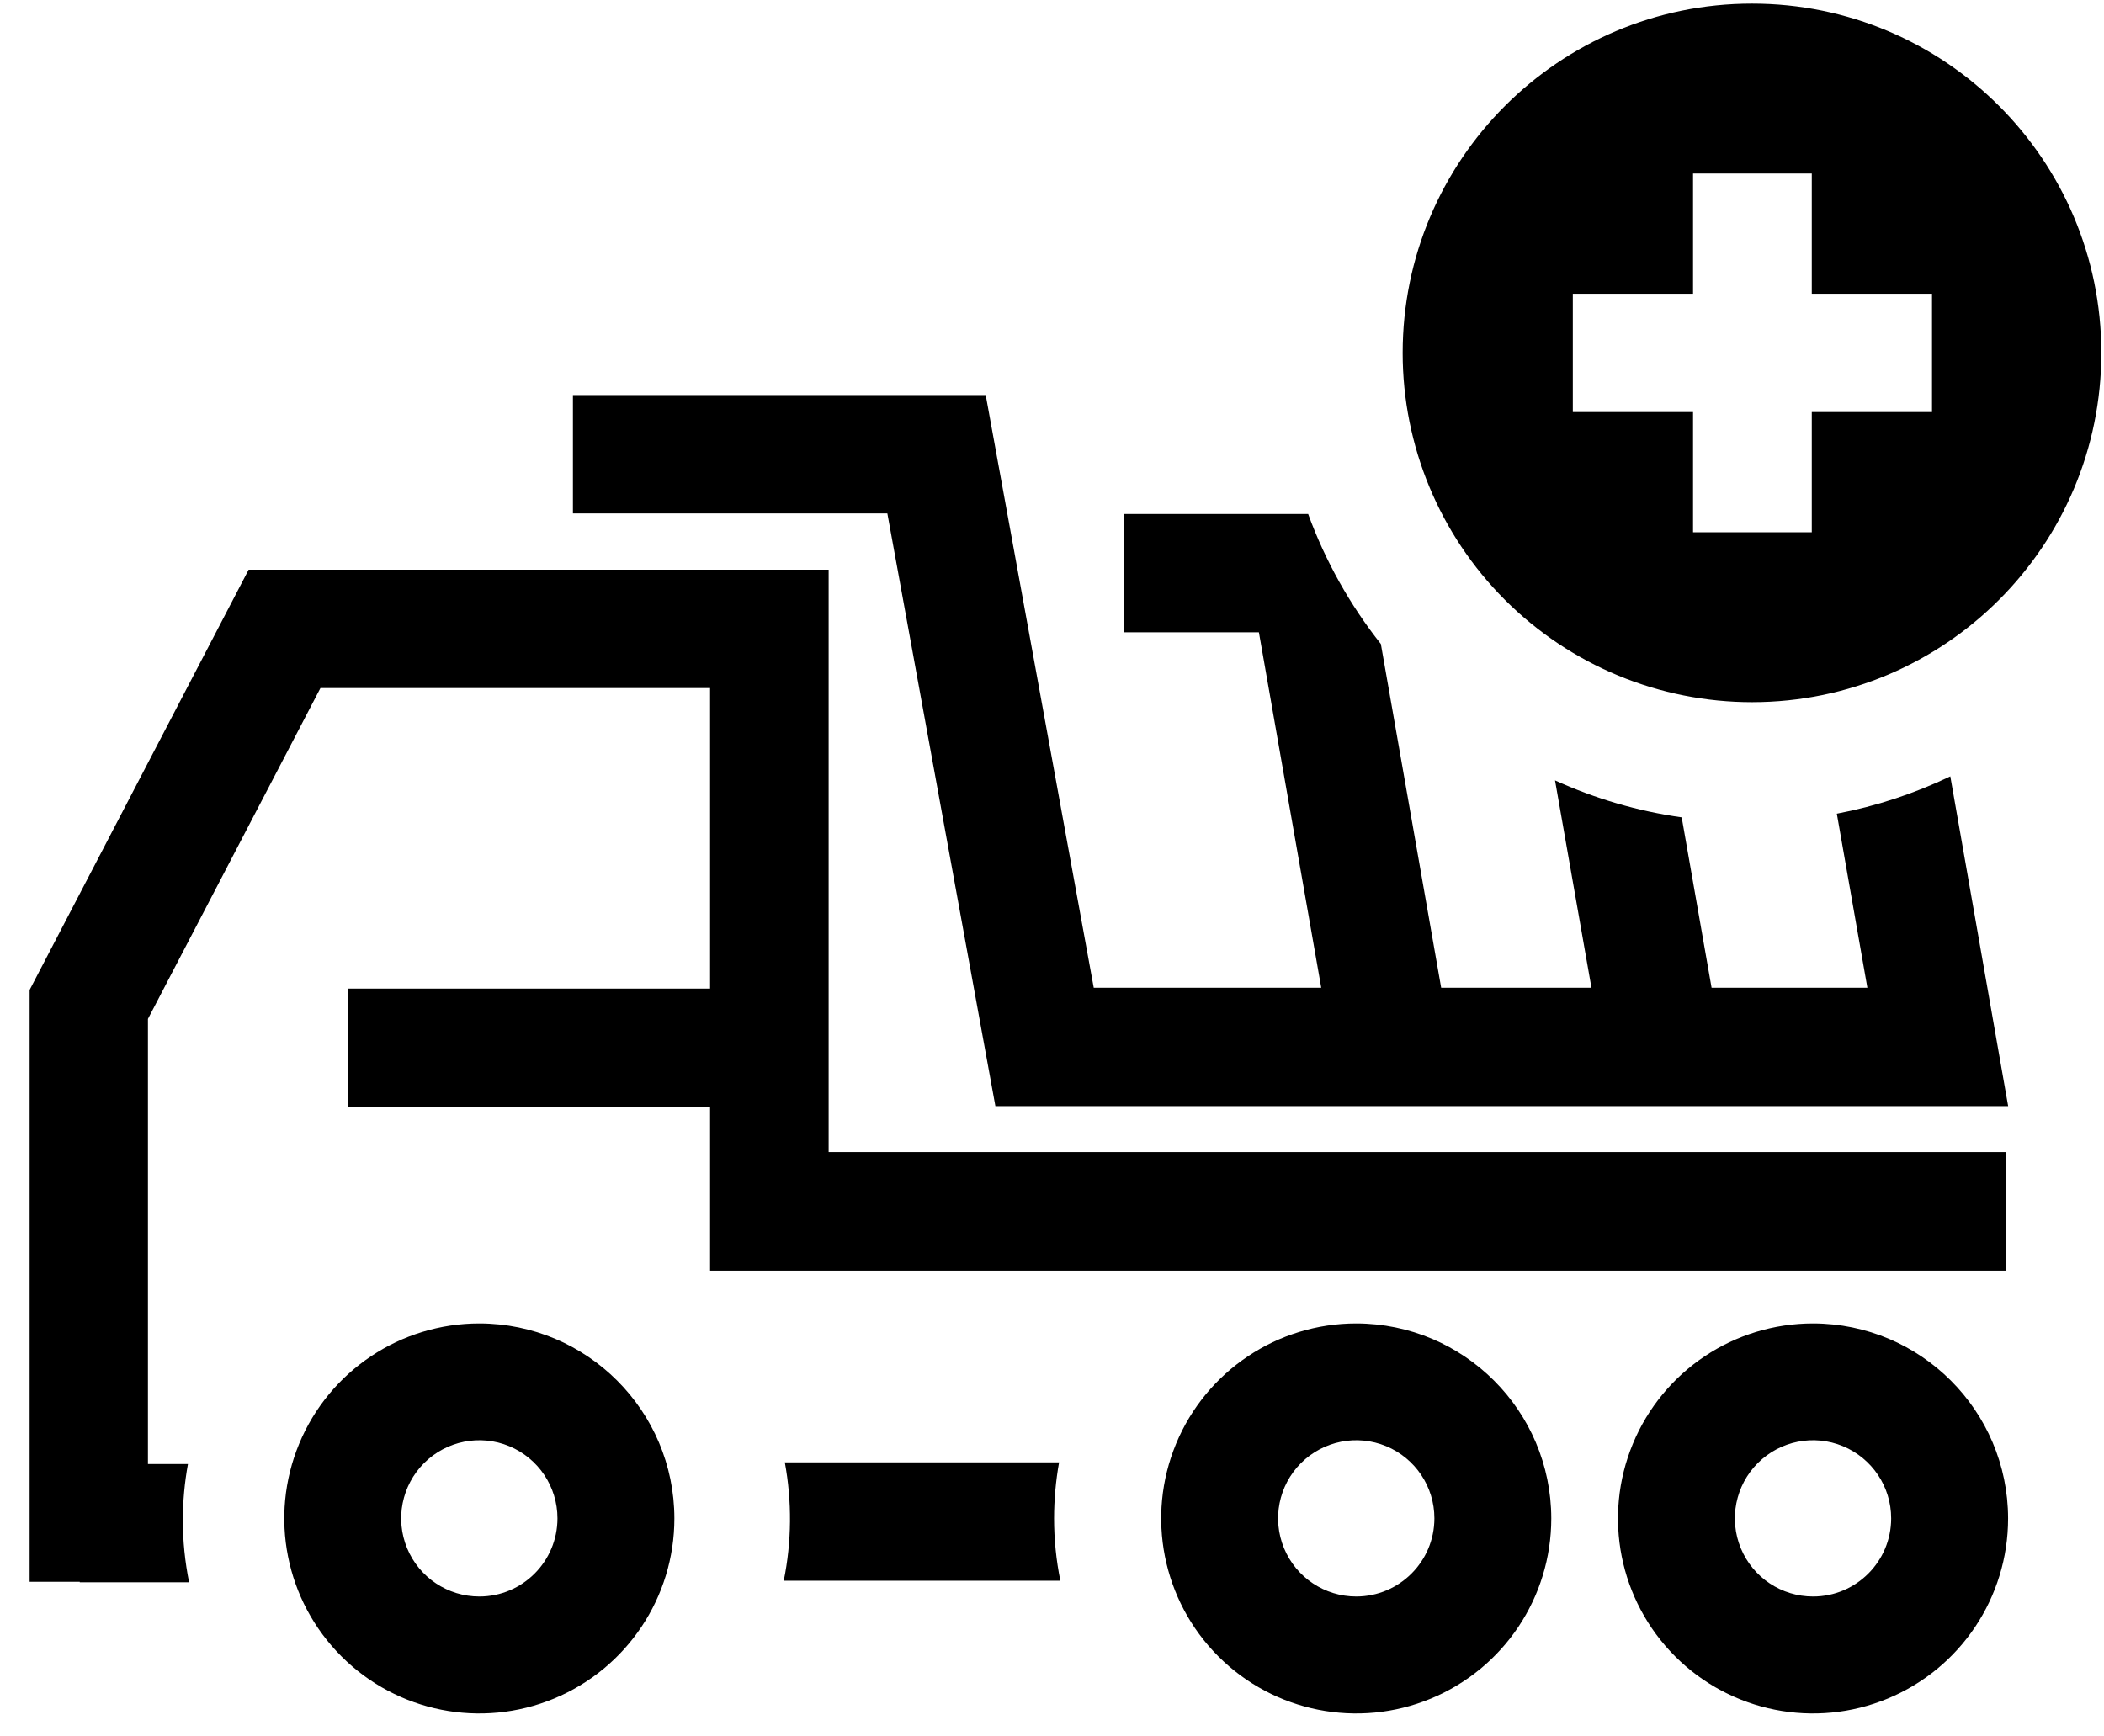<?xml version="1.0" encoding="UTF-8"?>
<svg width="63px" height="52px" viewBox="0 0 63 52" version="1.1" xmlns="http://www.w3.org/2000/svg" xmlns:xlink="http://www.w3.org/1999/xlink">
    <!-- Generator: Sketch 64 (93537) - https://sketch.com -->
    <title>ERGO_Icons/Wagen/Lkw-Plus</title>
    <desc>Created with Sketch.</desc>
    <g id="LAYOUTS" stroke="none" stroke-width="1" fill="none" fill-rule="evenodd">
        <g id="xDeskMax" transform="translate(-809, -2343)">
            <g id="CONTENT-BAUSTEINE" transform="translate(374, 1776)">
                <g id="INFOGRAPHIC" transform="translate(0, 342)">
                    <g id="Group-8" transform="translate(96, 0)">
                        <g id="Group-7" transform="translate(305, 212)">
                            <g id="ERGO_Icons/Wagen/Lkw-Plus" transform="translate(33, 10)">
                                <g id="ERGO/Icon/black/Lkw/Plus">
                                    <rect id="Rectangle" x="0" y="0" width="65" height="65"></rect>
                                    <path d="M41.612,42.632 C44.834,42.638 47.444,45.248 47.45,48.47 C47.451,50.833 46.029,52.963 43.846,53.867 C41.664,54.772 39.151,54.273 37.48,52.602 C35.81,50.931 35.31,48.419 36.215,46.236 C37.12,44.054 39.25,42.631 41.612,42.632 Z M15.355,42.632 C18.577,42.637 21.188,45.248 21.193,48.47 C21.194,50.833 19.771,52.963 17.589,53.867 C15.406,54.772 12.894,54.273 11.223,52.602 C9.552,50.931 9.053,48.419 9.958,46.236 C10.862,44.054 12.992,42.631 15.355,42.632 Z M55.29,42.632 C58.512,42.637 61.123,45.248 61.128,48.47 C61.129,50.833 59.706,52.963 57.524,53.867 C55.341,54.772 52.829,54.273 51.158,52.602 C49.487,50.931 48.988,48.419 49.893,46.236 C50.797,44.054 52.927,42.631 55.29,42.632 Z M42.505,46.308 C41.63,45.946 40.624,46.147 39.954,46.816 C39.285,47.486 39.086,48.493 39.449,49.367 C39.812,50.242 40.666,50.811 41.612,50.81 C42.903,50.807 43.949,49.761 43.95,48.47 C43.95,47.523 43.38,46.67 42.505,46.308 Z M16.247,46.308 C15.373,45.946 14.366,46.147 13.697,46.816 C13.028,47.486 12.828,48.493 13.191,49.367 C13.554,50.242 14.408,50.811 15.355,50.81 C16.646,50.809 17.692,49.761 17.692,48.47 C17.692,47.523 17.122,46.67 16.247,46.308 Z M56.182,46.308 C55.308,45.946 54.301,46.147 53.632,46.816 C52.963,47.486 52.763,48.493 53.126,49.367 C53.489,50.242 54.343,50.811 55.29,50.81 C56.581,50.809 57.627,49.761 57.627,48.47 C57.627,47.523 57.057,46.67 56.182,46.308 Z M25.812,20.06 L25.812,37.5 L61.062,37.5 L61.062,41.05 L22.262,41.05 L22.262,36.148 L11.412,36.148 L11.412,32.605 L22.262,32.605 L22.262,23.605 L10.595,23.605 L5.43,33.513 L5.43,46.843 L6.628,46.843 C6.527,47.396 6.476,47.957 6.475,48.52 C6.475,49.146 6.538,49.771 6.662,50.385 L6.662,50.385 L3.388,50.385 C3.386,50.38 3.386,50.375 3.388,50.37 L3.388,50.37 L1.887,50.37 L1.887,32.645 L8.445,20.06 L25.812,20.06 Z M32.712,46.792 C32.613,47.346 32.563,47.907 32.562,48.47 C32.562,49.097 32.625,49.723 32.75,50.337 L32.75,50.337 L24.468,50.337 C24.706,49.169 24.717,47.965 24.5,46.792 L24.5,46.792 Z M30.515,14.83 L33.75,32.58 L40.562,32.58 L38.695,21.935 L34.645,21.935 L34.645,18.392 L40.17,18.392 C40.683,19.798 41.418,21.112 42.347,22.285 L42.347,22.285 L44.153,32.58 L48.653,32.58 L47.562,26.37 C48.767,26.919 50.044,27.292 51.355,27.477 L51.355,27.477 L52.25,32.58 L56.915,32.58 L56,27.367 C57.176,27.143 58.318,26.767 59.398,26.25 L59.398,26.25 L61.13,36.125 L30.805,36.125 L27.57,18.375 L18.155,18.375 L18.155,14.83 L30.515,14.83 Z M53.456,3.108 C59.232,3.105 63.917,7.785 63.92,13.562 C63.923,19.338 59.244,24.023 53.468,24.028 C50.692,24.03 48.03,22.93 46.066,20.968 C44.103,19.007 43,16.345 43,13.57 C42.999,7.794 47.68,3.11 53.456,3.108 Z M55.25,8.197 L51.695,8.197 L51.695,11.797 L48.095,11.797 L48.095,15.34 L51.695,15.34 L51.695,18.94 L55.25,18.94 L55.25,15.34 L58.85,15.34 L58.85,11.797 L55.25,11.797 L55.25,8.197 Z" id="Combined-Shape" fill="#000000"></path>
                                </g>
                            </g>
                        </g>
                    </g>
                </g>
            </g>
        </g>
    </g>
</svg>